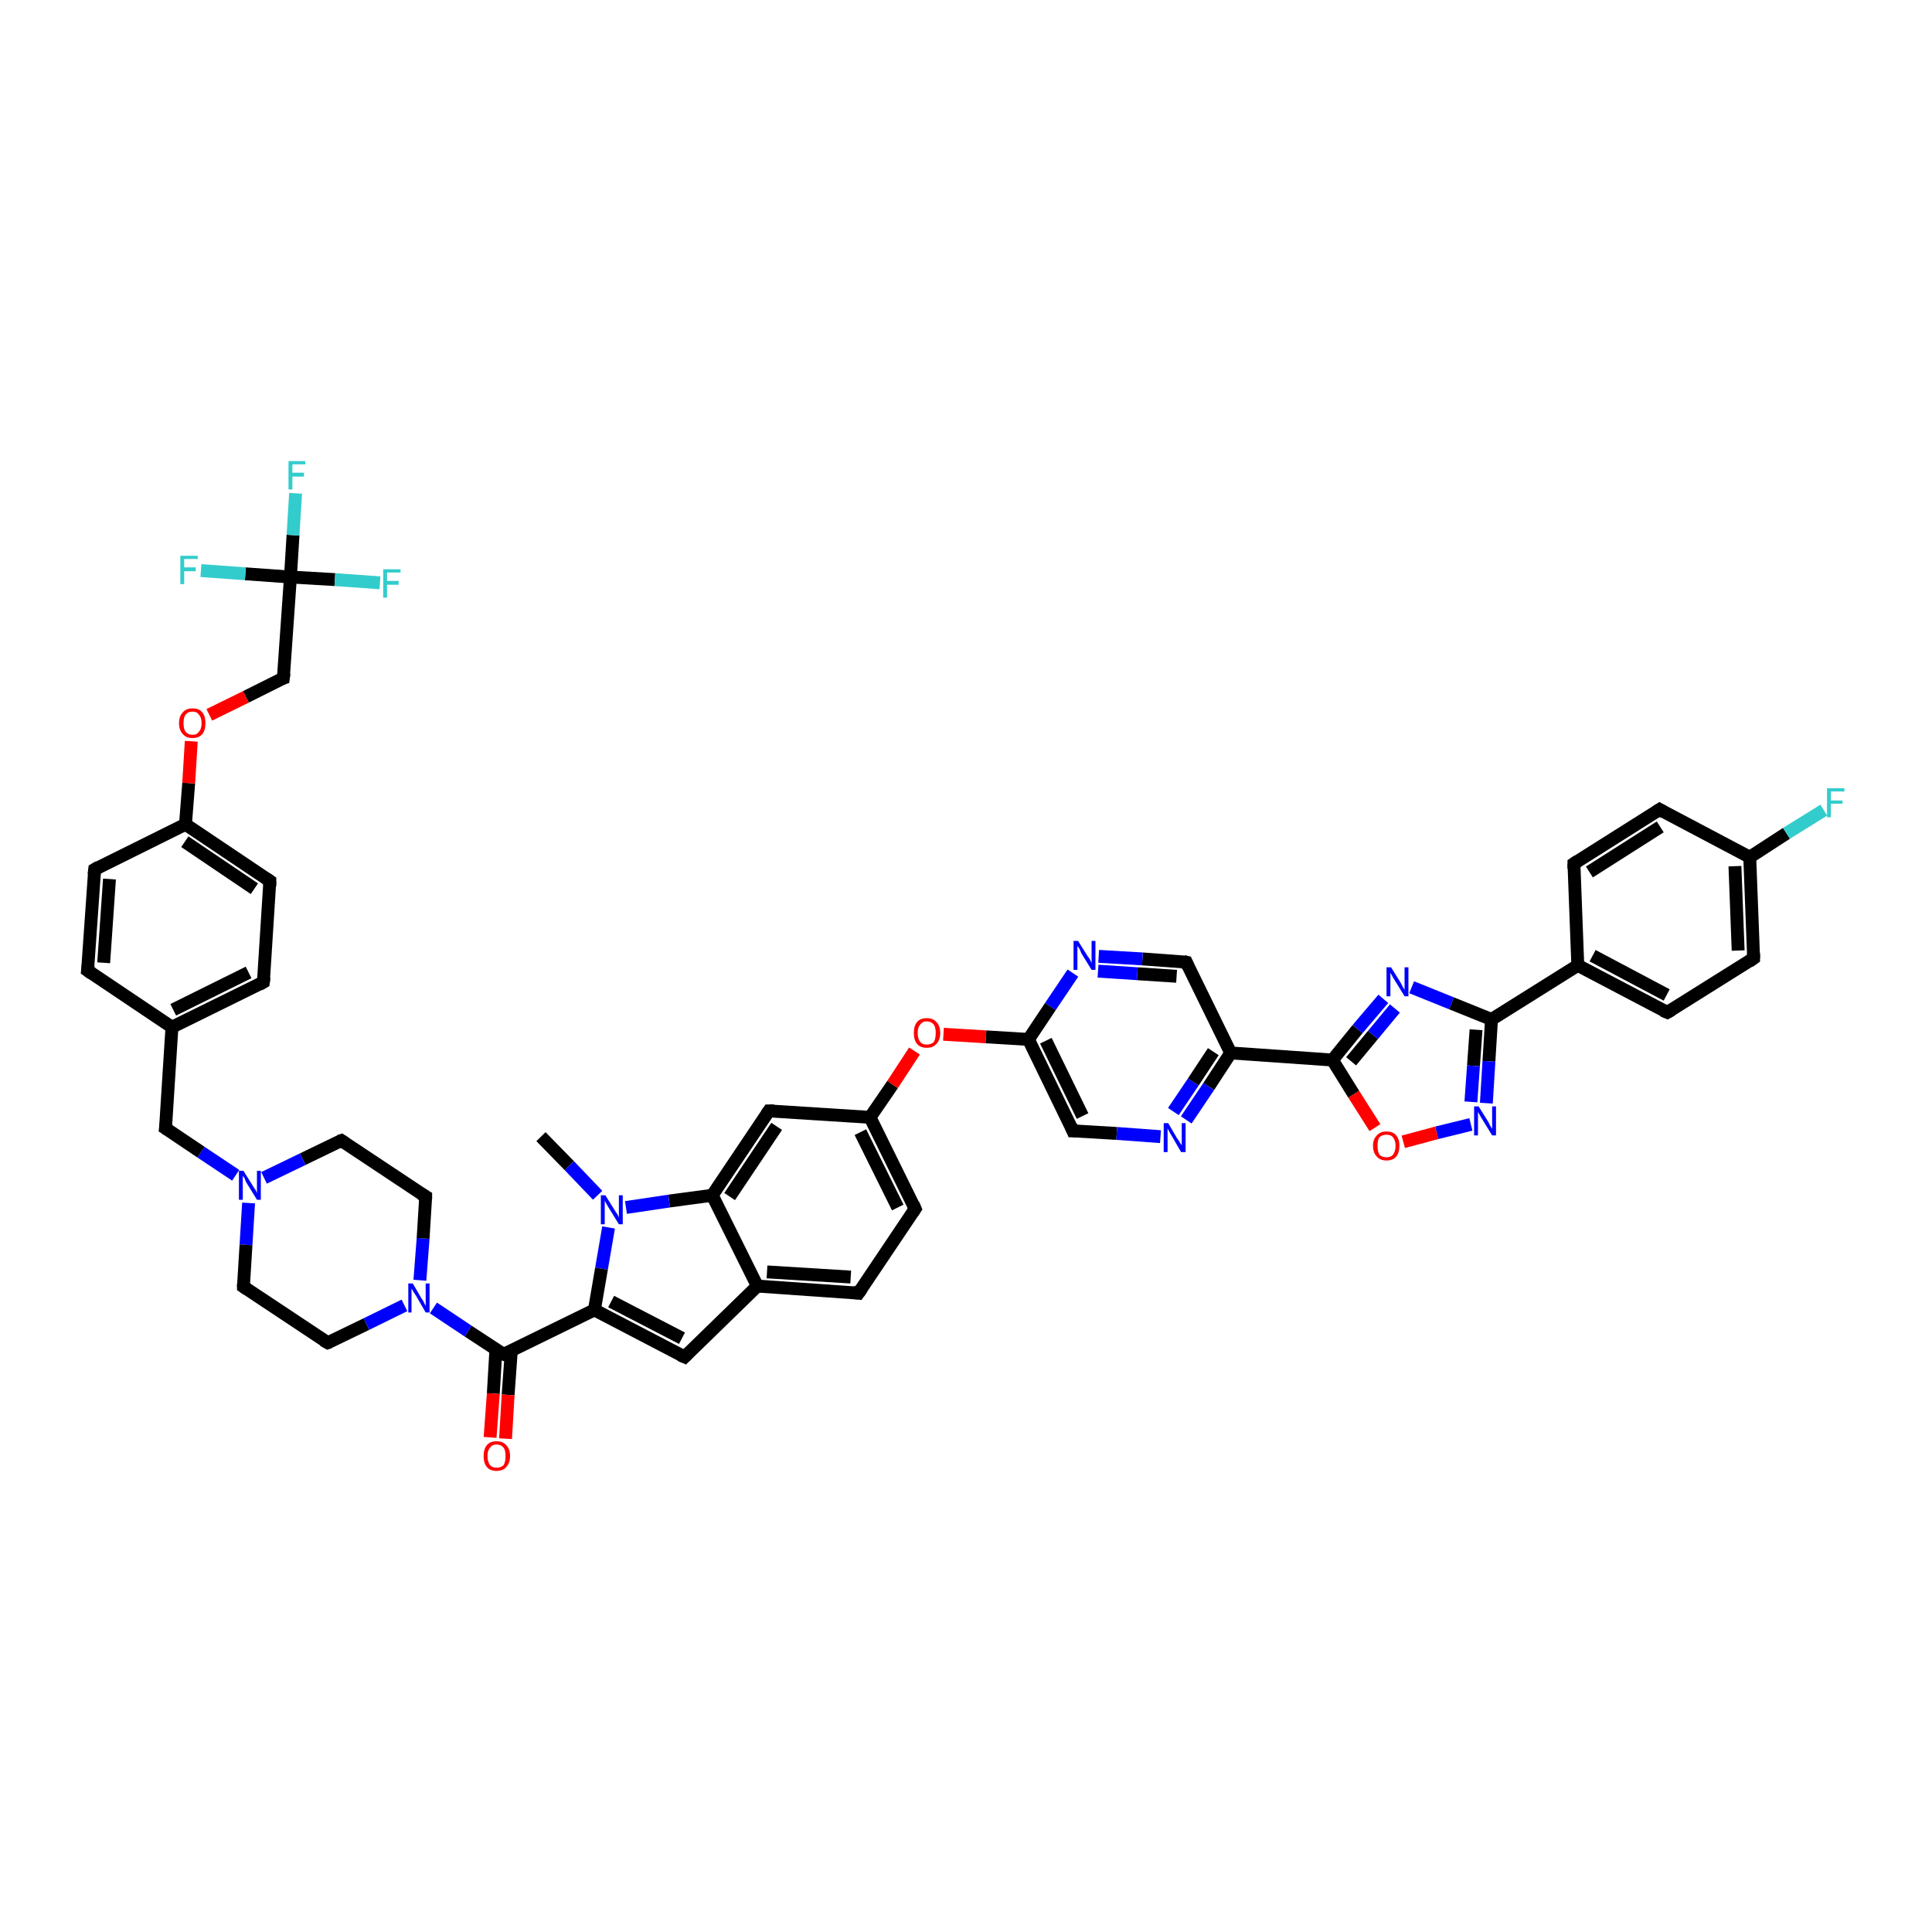 <?xml version='1.0' encoding='iso-8859-1'?>
<svg version='1.1' baseProfile='full'
              xmlns='http://www.w3.org/2000/svg'
                      xmlns:rdkit='http://www.rdkit.org/xml'
                      xmlns:xlink='http://www.w3.org/1999/xlink'
                  xml:space='preserve'
width='300px' height='300px' viewBox='0 0 300 300'>
<!-- END OF HEADER -->
<rect style='opacity:1.0;fill:#FFFFFF;stroke:none' width='300.0' height='300.0' x='0.0' y='0.0'> </rect>
<path class='bond-0 atom-0 atom-1' d='M 84.0,176.5 L 88.4,181.0' style='fill:none;fill-rule:evenodd;stroke:#000000;stroke-width:2.0px;stroke-linecap:butt;stroke-linejoin:miter;stroke-opacity:1' />
<path class='bond-0 atom-0 atom-1' d='M 88.4,181.0 L 92.8,185.6' style='fill:none;fill-rule:evenodd;stroke:#0000FF;stroke-width:2.0px;stroke-linecap:butt;stroke-linejoin:miter;stroke-opacity:1' />
<path class='bond-1 atom-1 atom-2' d='M 94.5,190.6 L 93.4,197.0' style='fill:none;fill-rule:evenodd;stroke:#0000FF;stroke-width:2.0px;stroke-linecap:butt;stroke-linejoin:miter;stroke-opacity:1' />
<path class='bond-1 atom-1 atom-2' d='M 93.4,197.0 L 92.3,203.4' style='fill:none;fill-rule:evenodd;stroke:#000000;stroke-width:2.0px;stroke-linecap:butt;stroke-linejoin:miter;stroke-opacity:1' />
<path class='bond-2 atom-2 atom-3' d='M 92.3,203.4 L 106.3,210.7' style='fill:none;fill-rule:evenodd;stroke:#000000;stroke-width:2.0px;stroke-linecap:butt;stroke-linejoin:miter;stroke-opacity:1' />
<path class='bond-2 atom-2 atom-3' d='M 94.9,202.1 L 105.9,207.8' style='fill:none;fill-rule:evenodd;stroke:#000000;stroke-width:2.0px;stroke-linecap:butt;stroke-linejoin:miter;stroke-opacity:1' />
<path class='bond-3 atom-3 atom-4' d='M 106.3,210.7 L 117.6,199.7' style='fill:none;fill-rule:evenodd;stroke:#000000;stroke-width:2.0px;stroke-linecap:butt;stroke-linejoin:miter;stroke-opacity:1' />
<path class='bond-4 atom-4 atom-5' d='M 117.6,199.7 L 133.3,200.8' style='fill:none;fill-rule:evenodd;stroke:#000000;stroke-width:2.0px;stroke-linecap:butt;stroke-linejoin:miter;stroke-opacity:1' />
<path class='bond-4 atom-4 atom-5' d='M 119.1,197.5 L 132.1,198.3' style='fill:none;fill-rule:evenodd;stroke:#000000;stroke-width:2.0px;stroke-linecap:butt;stroke-linejoin:miter;stroke-opacity:1' />
<path class='bond-5 atom-5 atom-6' d='M 133.3,200.8 L 142.1,187.7' style='fill:none;fill-rule:evenodd;stroke:#000000;stroke-width:2.0px;stroke-linecap:butt;stroke-linejoin:miter;stroke-opacity:1' />
<path class='bond-6 atom-6 atom-7' d='M 142.1,187.7 L 135.1,173.5' style='fill:none;fill-rule:evenodd;stroke:#000000;stroke-width:2.0px;stroke-linecap:butt;stroke-linejoin:miter;stroke-opacity:1' />
<path class='bond-6 atom-6 atom-7' d='M 139.4,187.5 L 133.6,175.8' style='fill:none;fill-rule:evenodd;stroke:#000000;stroke-width:2.0px;stroke-linecap:butt;stroke-linejoin:miter;stroke-opacity:1' />
<path class='bond-7 atom-7 atom-8' d='M 135.1,173.5 L 138.6,168.4' style='fill:none;fill-rule:evenodd;stroke:#000000;stroke-width:2.0px;stroke-linecap:butt;stroke-linejoin:miter;stroke-opacity:1' />
<path class='bond-7 atom-7 atom-8' d='M 138.6,168.4 L 142.0,163.2' style='fill:none;fill-rule:evenodd;stroke:#FF0000;stroke-width:2.0px;stroke-linecap:butt;stroke-linejoin:miter;stroke-opacity:1' />
<path class='bond-8 atom-8 atom-9' d='M 146.5,160.6 L 153.1,161.0' style='fill:none;fill-rule:evenodd;stroke:#FF0000;stroke-width:2.0px;stroke-linecap:butt;stroke-linejoin:miter;stroke-opacity:1' />
<path class='bond-8 atom-8 atom-9' d='M 153.1,161.0 L 159.7,161.4' style='fill:none;fill-rule:evenodd;stroke:#000000;stroke-width:2.0px;stroke-linecap:butt;stroke-linejoin:miter;stroke-opacity:1' />
<path class='bond-9 atom-9 atom-10' d='M 159.7,161.4 L 166.6,175.6' style='fill:none;fill-rule:evenodd;stroke:#000000;stroke-width:2.0px;stroke-linecap:butt;stroke-linejoin:miter;stroke-opacity:1' />
<path class='bond-9 atom-9 atom-10' d='M 162.4,161.6 L 168.1,173.3' style='fill:none;fill-rule:evenodd;stroke:#000000;stroke-width:2.0px;stroke-linecap:butt;stroke-linejoin:miter;stroke-opacity:1' />
<path class='bond-10 atom-10 atom-11' d='M 166.6,175.6 L 173.4,176.0' style='fill:none;fill-rule:evenodd;stroke:#000000;stroke-width:2.0px;stroke-linecap:butt;stroke-linejoin:miter;stroke-opacity:1' />
<path class='bond-10 atom-10 atom-11' d='M 173.4,176.0 L 180.2,176.5' style='fill:none;fill-rule:evenodd;stroke:#0000FF;stroke-width:2.0px;stroke-linecap:butt;stroke-linejoin:miter;stroke-opacity:1' />
<path class='bond-11 atom-11 atom-12' d='M 184.2,173.9 L 187.7,168.7' style='fill:none;fill-rule:evenodd;stroke:#0000FF;stroke-width:2.0px;stroke-linecap:butt;stroke-linejoin:miter;stroke-opacity:1' />
<path class='bond-11 atom-11 atom-12' d='M 187.7,168.7 L 191.1,163.5' style='fill:none;fill-rule:evenodd;stroke:#000000;stroke-width:2.0px;stroke-linecap:butt;stroke-linejoin:miter;stroke-opacity:1' />
<path class='bond-11 atom-11 atom-12' d='M 182.2,172.6 L 185.3,168.0' style='fill:none;fill-rule:evenodd;stroke:#0000FF;stroke-width:2.0px;stroke-linecap:butt;stroke-linejoin:miter;stroke-opacity:1' />
<path class='bond-11 atom-11 atom-12' d='M 185.3,168.0 L 188.4,163.3' style='fill:none;fill-rule:evenodd;stroke:#000000;stroke-width:2.0px;stroke-linecap:butt;stroke-linejoin:miter;stroke-opacity:1' />
<path class='bond-12 atom-12 atom-13' d='M 191.1,163.5 L 184.2,149.4' style='fill:none;fill-rule:evenodd;stroke:#000000;stroke-width:2.0px;stroke-linecap:butt;stroke-linejoin:miter;stroke-opacity:1' />
<path class='bond-13 atom-13 atom-14' d='M 184.2,149.4 L 177.4,148.9' style='fill:none;fill-rule:evenodd;stroke:#000000;stroke-width:2.0px;stroke-linecap:butt;stroke-linejoin:miter;stroke-opacity:1' />
<path class='bond-13 atom-13 atom-14' d='M 177.4,148.9 L 170.6,148.5' style='fill:none;fill-rule:evenodd;stroke:#0000FF;stroke-width:2.0px;stroke-linecap:butt;stroke-linejoin:miter;stroke-opacity:1' />
<path class='bond-13 atom-13 atom-14' d='M 182.7,151.6 L 176.6,151.2' style='fill:none;fill-rule:evenodd;stroke:#000000;stroke-width:2.0px;stroke-linecap:butt;stroke-linejoin:miter;stroke-opacity:1' />
<path class='bond-13 atom-13 atom-14' d='M 176.6,151.2 L 170.5,150.8' style='fill:none;fill-rule:evenodd;stroke:#0000FF;stroke-width:2.0px;stroke-linecap:butt;stroke-linejoin:miter;stroke-opacity:1' />
<path class='bond-14 atom-12 atom-15' d='M 191.1,163.5 L 206.9,164.6' style='fill:none;fill-rule:evenodd;stroke:#000000;stroke-width:2.0px;stroke-linecap:butt;stroke-linejoin:miter;stroke-opacity:1' />
<path class='bond-15 atom-15 atom-16' d='M 206.9,164.6 L 210.8,159.8' style='fill:none;fill-rule:evenodd;stroke:#000000;stroke-width:2.0px;stroke-linecap:butt;stroke-linejoin:miter;stroke-opacity:1' />
<path class='bond-15 atom-15 atom-16' d='M 210.8,159.8 L 214.8,155.1' style='fill:none;fill-rule:evenodd;stroke:#0000FF;stroke-width:2.0px;stroke-linecap:butt;stroke-linejoin:miter;stroke-opacity:1' />
<path class='bond-15 atom-15 atom-16' d='M 209.8,164.8 L 213.2,160.7' style='fill:none;fill-rule:evenodd;stroke:#000000;stroke-width:2.0px;stroke-linecap:butt;stroke-linejoin:miter;stroke-opacity:1' />
<path class='bond-15 atom-15 atom-16' d='M 213.2,160.7 L 216.6,156.6' style='fill:none;fill-rule:evenodd;stroke:#0000FF;stroke-width:2.0px;stroke-linecap:butt;stroke-linejoin:miter;stroke-opacity:1' />
<path class='bond-16 atom-16 atom-17' d='M 219.2,153.3 L 225.4,155.8' style='fill:none;fill-rule:evenodd;stroke:#0000FF;stroke-width:2.0px;stroke-linecap:butt;stroke-linejoin:miter;stroke-opacity:1' />
<path class='bond-16 atom-16 atom-17' d='M 225.4,155.8 L 231.6,158.3' style='fill:none;fill-rule:evenodd;stroke:#000000;stroke-width:2.0px;stroke-linecap:butt;stroke-linejoin:miter;stroke-opacity:1' />
<path class='bond-17 atom-17 atom-18' d='M 231.6,158.3 L 231.2,164.8' style='fill:none;fill-rule:evenodd;stroke:#000000;stroke-width:2.0px;stroke-linecap:butt;stroke-linejoin:miter;stroke-opacity:1' />
<path class='bond-17 atom-17 atom-18' d='M 231.2,164.8 L 230.8,171.3' style='fill:none;fill-rule:evenodd;stroke:#0000FF;stroke-width:2.0px;stroke-linecap:butt;stroke-linejoin:miter;stroke-opacity:1' />
<path class='bond-17 atom-17 atom-18' d='M 229.2,159.9 L 228.8,165.5' style='fill:none;fill-rule:evenodd;stroke:#000000;stroke-width:2.0px;stroke-linecap:butt;stroke-linejoin:miter;stroke-opacity:1' />
<path class='bond-17 atom-17 atom-18' d='M 228.8,165.5 L 228.4,171.1' style='fill:none;fill-rule:evenodd;stroke:#0000FF;stroke-width:2.0px;stroke-linecap:butt;stroke-linejoin:miter;stroke-opacity:1' />
<path class='bond-18 atom-18 atom-19' d='M 228.4,174.6 L 223.1,175.9' style='fill:none;fill-rule:evenodd;stroke:#0000FF;stroke-width:2.0px;stroke-linecap:butt;stroke-linejoin:miter;stroke-opacity:1' />
<path class='bond-18 atom-18 atom-19' d='M 223.1,175.9 L 217.9,177.3' style='fill:none;fill-rule:evenodd;stroke:#FF0000;stroke-width:2.0px;stroke-linecap:butt;stroke-linejoin:miter;stroke-opacity:1' />
<path class='bond-19 atom-17 atom-20' d='M 231.6,158.3 L 245.0,149.9' style='fill:none;fill-rule:evenodd;stroke:#000000;stroke-width:2.0px;stroke-linecap:butt;stroke-linejoin:miter;stroke-opacity:1' />
<path class='bond-20 atom-20 atom-21' d='M 245.0,149.9 L 258.9,157.2' style='fill:none;fill-rule:evenodd;stroke:#000000;stroke-width:2.0px;stroke-linecap:butt;stroke-linejoin:miter;stroke-opacity:1' />
<path class='bond-20 atom-20 atom-21' d='M 247.3,148.4 L 258.8,154.5' style='fill:none;fill-rule:evenodd;stroke:#000000;stroke-width:2.0px;stroke-linecap:butt;stroke-linejoin:miter;stroke-opacity:1' />
<path class='bond-21 atom-21 atom-22' d='M 258.9,157.2 L 272.3,148.8' style='fill:none;fill-rule:evenodd;stroke:#000000;stroke-width:2.0px;stroke-linecap:butt;stroke-linejoin:miter;stroke-opacity:1' />
<path class='bond-22 atom-22 atom-23' d='M 272.3,148.8 L 271.7,133.1' style='fill:none;fill-rule:evenodd;stroke:#000000;stroke-width:2.0px;stroke-linecap:butt;stroke-linejoin:miter;stroke-opacity:1' />
<path class='bond-22 atom-22 atom-23' d='M 269.9,147.6 L 269.4,134.5' style='fill:none;fill-rule:evenodd;stroke:#000000;stroke-width:2.0px;stroke-linecap:butt;stroke-linejoin:miter;stroke-opacity:1' />
<path class='bond-23 atom-23 atom-24' d='M 271.7,133.1 L 277.4,129.4' style='fill:none;fill-rule:evenodd;stroke:#000000;stroke-width:2.0px;stroke-linecap:butt;stroke-linejoin:miter;stroke-opacity:1' />
<path class='bond-23 atom-23 atom-24' d='M 277.4,129.4 L 283.2,125.8' style='fill:none;fill-rule:evenodd;stroke:#33CCCC;stroke-width:2.0px;stroke-linecap:butt;stroke-linejoin:miter;stroke-opacity:1' />
<path class='bond-24 atom-23 atom-25' d='M 271.7,133.1 L 257.7,125.7' style='fill:none;fill-rule:evenodd;stroke:#000000;stroke-width:2.0px;stroke-linecap:butt;stroke-linejoin:miter;stroke-opacity:1' />
<path class='bond-25 atom-25 atom-26' d='M 257.7,125.7 L 244.4,134.1' style='fill:none;fill-rule:evenodd;stroke:#000000;stroke-width:2.0px;stroke-linecap:butt;stroke-linejoin:miter;stroke-opacity:1' />
<path class='bond-25 atom-25 atom-26' d='M 257.8,128.4 L 246.8,135.4' style='fill:none;fill-rule:evenodd;stroke:#000000;stroke-width:2.0px;stroke-linecap:butt;stroke-linejoin:miter;stroke-opacity:1' />
<path class='bond-26 atom-7 atom-27' d='M 135.1,173.5 L 119.4,172.5' style='fill:none;fill-rule:evenodd;stroke:#000000;stroke-width:2.0px;stroke-linecap:butt;stroke-linejoin:miter;stroke-opacity:1' />
<path class='bond-27 atom-27 atom-28' d='M 119.4,172.5 L 110.6,185.6' style='fill:none;fill-rule:evenodd;stroke:#000000;stroke-width:2.0px;stroke-linecap:butt;stroke-linejoin:miter;stroke-opacity:1' />
<path class='bond-27 atom-27 atom-28' d='M 120.6,174.9 L 113.3,185.8' style='fill:none;fill-rule:evenodd;stroke:#000000;stroke-width:2.0px;stroke-linecap:butt;stroke-linejoin:miter;stroke-opacity:1' />
<path class='bond-28 atom-2 atom-29' d='M 92.3,203.4 L 78.2,210.3' style='fill:none;fill-rule:evenodd;stroke:#000000;stroke-width:2.0px;stroke-linecap:butt;stroke-linejoin:miter;stroke-opacity:1' />
<path class='bond-29 atom-29 atom-30' d='M 77.0,209.6 L 76.6,216.4' style='fill:none;fill-rule:evenodd;stroke:#000000;stroke-width:2.0px;stroke-linecap:butt;stroke-linejoin:miter;stroke-opacity:1' />
<path class='bond-29 atom-29 atom-30' d='M 76.6,216.4 L 76.1,223.2' style='fill:none;fill-rule:evenodd;stroke:#FF0000;stroke-width:2.0px;stroke-linecap:butt;stroke-linejoin:miter;stroke-opacity:1' />
<path class='bond-29 atom-29 atom-30' d='M 79.4,209.7 L 78.9,216.6' style='fill:none;fill-rule:evenodd;stroke:#000000;stroke-width:2.0px;stroke-linecap:butt;stroke-linejoin:miter;stroke-opacity:1' />
<path class='bond-29 atom-29 atom-30' d='M 78.9,216.6 L 78.5,223.4' style='fill:none;fill-rule:evenodd;stroke:#FF0000;stroke-width:2.0px;stroke-linecap:butt;stroke-linejoin:miter;stroke-opacity:1' />
<path class='bond-30 atom-29 atom-31' d='M 78.2,210.3 L 72.7,206.7' style='fill:none;fill-rule:evenodd;stroke:#000000;stroke-width:2.0px;stroke-linecap:butt;stroke-linejoin:miter;stroke-opacity:1' />
<path class='bond-30 atom-29 atom-31' d='M 72.7,206.7 L 67.3,203.1' style='fill:none;fill-rule:evenodd;stroke:#0000FF;stroke-width:2.0px;stroke-linecap:butt;stroke-linejoin:miter;stroke-opacity:1' />
<path class='bond-31 atom-31 atom-32' d='M 65.2,198.8 L 65.7,192.3' style='fill:none;fill-rule:evenodd;stroke:#0000FF;stroke-width:2.0px;stroke-linecap:butt;stroke-linejoin:miter;stroke-opacity:1' />
<path class='bond-31 atom-31 atom-32' d='M 65.7,192.3 L 66.1,185.8' style='fill:none;fill-rule:evenodd;stroke:#000000;stroke-width:2.0px;stroke-linecap:butt;stroke-linejoin:miter;stroke-opacity:1' />
<path class='bond-32 atom-32 atom-33' d='M 66.1,185.8 L 53.0,177.1' style='fill:none;fill-rule:evenodd;stroke:#000000;stroke-width:2.0px;stroke-linecap:butt;stroke-linejoin:miter;stroke-opacity:1' />
<path class='bond-33 atom-33 atom-34' d='M 53.0,177.1 L 47.0,180.0' style='fill:none;fill-rule:evenodd;stroke:#000000;stroke-width:2.0px;stroke-linecap:butt;stroke-linejoin:miter;stroke-opacity:1' />
<path class='bond-33 atom-33 atom-34' d='M 47.0,180.0 L 41.0,182.9' style='fill:none;fill-rule:evenodd;stroke:#0000FF;stroke-width:2.0px;stroke-linecap:butt;stroke-linejoin:miter;stroke-opacity:1' />
<path class='bond-34 atom-34 atom-35' d='M 36.6,182.5 L 31.2,178.9' style='fill:none;fill-rule:evenodd;stroke:#0000FF;stroke-width:2.0px;stroke-linecap:butt;stroke-linejoin:miter;stroke-opacity:1' />
<path class='bond-34 atom-34 atom-35' d='M 31.2,178.9 L 25.7,175.2' style='fill:none;fill-rule:evenodd;stroke:#000000;stroke-width:2.0px;stroke-linecap:butt;stroke-linejoin:miter;stroke-opacity:1' />
<path class='bond-35 atom-35 atom-36' d='M 25.7,175.2 L 26.7,159.5' style='fill:none;fill-rule:evenodd;stroke:#000000;stroke-width:2.0px;stroke-linecap:butt;stroke-linejoin:miter;stroke-opacity:1' />
<path class='bond-36 atom-36 atom-37' d='M 26.7,159.5 L 40.9,152.5' style='fill:none;fill-rule:evenodd;stroke:#000000;stroke-width:2.0px;stroke-linecap:butt;stroke-linejoin:miter;stroke-opacity:1' />
<path class='bond-36 atom-36 atom-37' d='M 26.9,156.8 L 38.6,151.0' style='fill:none;fill-rule:evenodd;stroke:#000000;stroke-width:2.0px;stroke-linecap:butt;stroke-linejoin:miter;stroke-opacity:1' />
<path class='bond-37 atom-37 atom-38' d='M 40.9,152.5 L 41.9,136.8' style='fill:none;fill-rule:evenodd;stroke:#000000;stroke-width:2.0px;stroke-linecap:butt;stroke-linejoin:miter;stroke-opacity:1' />
<path class='bond-38 atom-38 atom-39' d='M 41.9,136.8 L 28.8,128.0' style='fill:none;fill-rule:evenodd;stroke:#000000;stroke-width:2.0px;stroke-linecap:butt;stroke-linejoin:miter;stroke-opacity:1' />
<path class='bond-38 atom-38 atom-39' d='M 39.5,138.0 L 28.7,130.7' style='fill:none;fill-rule:evenodd;stroke:#000000;stroke-width:2.0px;stroke-linecap:butt;stroke-linejoin:miter;stroke-opacity:1' />
<path class='bond-39 atom-39 atom-40' d='M 28.8,128.0 L 29.3,121.6' style='fill:none;fill-rule:evenodd;stroke:#000000;stroke-width:2.0px;stroke-linecap:butt;stroke-linejoin:miter;stroke-opacity:1' />
<path class='bond-39 atom-39 atom-40' d='M 29.3,121.6 L 29.7,115.1' style='fill:none;fill-rule:evenodd;stroke:#FF0000;stroke-width:2.0px;stroke-linecap:butt;stroke-linejoin:miter;stroke-opacity:1' />
<path class='bond-40 atom-40 atom-41' d='M 32.5,111.0 L 38.2,108.2' style='fill:none;fill-rule:evenodd;stroke:#FF0000;stroke-width:2.0px;stroke-linecap:butt;stroke-linejoin:miter;stroke-opacity:1' />
<path class='bond-40 atom-40 atom-41' d='M 38.2,108.2 L 44.0,105.3' style='fill:none;fill-rule:evenodd;stroke:#000000;stroke-width:2.0px;stroke-linecap:butt;stroke-linejoin:miter;stroke-opacity:1' />
<path class='bond-41 atom-41 atom-42' d='M 44.0,105.3 L 45.1,89.6' style='fill:none;fill-rule:evenodd;stroke:#000000;stroke-width:2.0px;stroke-linecap:butt;stroke-linejoin:miter;stroke-opacity:1' />
<path class='bond-42 atom-42 atom-43' d='M 45.1,89.6 L 45.5,83.1' style='fill:none;fill-rule:evenodd;stroke:#000000;stroke-width:2.0px;stroke-linecap:butt;stroke-linejoin:miter;stroke-opacity:1' />
<path class='bond-42 atom-42 atom-43' d='M 45.5,83.1 L 45.9,76.6' style='fill:none;fill-rule:evenodd;stroke:#33CCCC;stroke-width:2.0px;stroke-linecap:butt;stroke-linejoin:miter;stroke-opacity:1' />
<path class='bond-43 atom-42 atom-44' d='M 45.1,89.6 L 52.0,90.0' style='fill:none;fill-rule:evenodd;stroke:#000000;stroke-width:2.0px;stroke-linecap:butt;stroke-linejoin:miter;stroke-opacity:1' />
<path class='bond-43 atom-42 atom-44' d='M 52.0,90.0 L 59.0,90.5' style='fill:none;fill-rule:evenodd;stroke:#33CCCC;stroke-width:2.0px;stroke-linecap:butt;stroke-linejoin:miter;stroke-opacity:1' />
<path class='bond-44 atom-42 atom-45' d='M 45.1,89.6 L 38.1,89.1' style='fill:none;fill-rule:evenodd;stroke:#000000;stroke-width:2.0px;stroke-linecap:butt;stroke-linejoin:miter;stroke-opacity:1' />
<path class='bond-44 atom-42 atom-45' d='M 38.1,89.1 L 31.2,88.6' style='fill:none;fill-rule:evenodd;stroke:#33CCCC;stroke-width:2.0px;stroke-linecap:butt;stroke-linejoin:miter;stroke-opacity:1' />
<path class='bond-45 atom-39 atom-46' d='M 28.8,128.0 L 14.7,135.0' style='fill:none;fill-rule:evenodd;stroke:#000000;stroke-width:2.0px;stroke-linecap:butt;stroke-linejoin:miter;stroke-opacity:1' />
<path class='bond-46 atom-46 atom-47' d='M 14.7,135.0 L 13.6,150.7' style='fill:none;fill-rule:evenodd;stroke:#000000;stroke-width:2.0px;stroke-linecap:butt;stroke-linejoin:miter;stroke-opacity:1' />
<path class='bond-46 atom-46 atom-47' d='M 17.0,136.5 L 16.1,149.5' style='fill:none;fill-rule:evenodd;stroke:#000000;stroke-width:2.0px;stroke-linecap:butt;stroke-linejoin:miter;stroke-opacity:1' />
<path class='bond-47 atom-34 atom-48' d='M 38.6,186.8 L 38.2,193.3' style='fill:none;fill-rule:evenodd;stroke:#0000FF;stroke-width:2.0px;stroke-linecap:butt;stroke-linejoin:miter;stroke-opacity:1' />
<path class='bond-47 atom-34 atom-48' d='M 38.2,193.3 L 37.8,199.8' style='fill:none;fill-rule:evenodd;stroke:#000000;stroke-width:2.0px;stroke-linecap:butt;stroke-linejoin:miter;stroke-opacity:1' />
<path class='bond-48 atom-48 atom-49' d='M 37.8,199.8 L 50.9,208.5' style='fill:none;fill-rule:evenodd;stroke:#000000;stroke-width:2.0px;stroke-linecap:butt;stroke-linejoin:miter;stroke-opacity:1' />
<path class='bond-49 atom-28 atom-1' d='M 110.6,185.6 L 103.9,186.5' style='fill:none;fill-rule:evenodd;stroke:#000000;stroke-width:2.0px;stroke-linecap:butt;stroke-linejoin:miter;stroke-opacity:1' />
<path class='bond-49 atom-28 atom-1' d='M 103.9,186.5 L 97.2,187.5' style='fill:none;fill-rule:evenodd;stroke:#0000FF;stroke-width:2.0px;stroke-linecap:butt;stroke-linejoin:miter;stroke-opacity:1' />
<path class='bond-50 atom-49 atom-31' d='M 50.9,208.5 L 56.9,205.6' style='fill:none;fill-rule:evenodd;stroke:#000000;stroke-width:2.0px;stroke-linecap:butt;stroke-linejoin:miter;stroke-opacity:1' />
<path class='bond-50 atom-49 atom-31' d='M 56.9,205.6 L 62.8,202.7' style='fill:none;fill-rule:evenodd;stroke:#0000FF;stroke-width:2.0px;stroke-linecap:butt;stroke-linejoin:miter;stroke-opacity:1' />
<path class='bond-51 atom-28 atom-4' d='M 110.6,185.6 L 117.6,199.7' style='fill:none;fill-rule:evenodd;stroke:#000000;stroke-width:2.0px;stroke-linecap:butt;stroke-linejoin:miter;stroke-opacity:1' />
<path class='bond-52 atom-47 atom-36' d='M 13.6,150.7 L 26.7,159.5' style='fill:none;fill-rule:evenodd;stroke:#000000;stroke-width:2.0px;stroke-linecap:butt;stroke-linejoin:miter;stroke-opacity:1' />
<path class='bond-53 atom-14 atom-9' d='M 166.6,151.1 L 163.1,156.3' style='fill:none;fill-rule:evenodd;stroke:#0000FF;stroke-width:2.0px;stroke-linecap:butt;stroke-linejoin:miter;stroke-opacity:1' />
<path class='bond-53 atom-14 atom-9' d='M 163.1,156.3 L 159.7,161.4' style='fill:none;fill-rule:evenodd;stroke:#000000;stroke-width:2.0px;stroke-linecap:butt;stroke-linejoin:miter;stroke-opacity:1' />
<path class='bond-54 atom-19 atom-15' d='M 213.5,175.1 L 210.2,169.9' style='fill:none;fill-rule:evenodd;stroke:#FF0000;stroke-width:2.0px;stroke-linecap:butt;stroke-linejoin:miter;stroke-opacity:1' />
<path class='bond-54 atom-19 atom-15' d='M 210.2,169.9 L 206.9,164.6' style='fill:none;fill-rule:evenodd;stroke:#000000;stroke-width:2.0px;stroke-linecap:butt;stroke-linejoin:miter;stroke-opacity:1' />
<path class='bond-55 atom-26 atom-20' d='M 244.4,134.1 L 245.0,149.9' style='fill:none;fill-rule:evenodd;stroke:#000000;stroke-width:2.0px;stroke-linecap:butt;stroke-linejoin:miter;stroke-opacity:1' />
<path d='M 105.6,210.4 L 106.3,210.7 L 106.8,210.2' style='fill:none;stroke:#000000;stroke-width:2.0px;stroke-linecap:butt;stroke-linejoin:miter;stroke-opacity:1;' />
<path d='M 132.5,200.7 L 133.3,200.8 L 133.8,200.1' style='fill:none;stroke:#000000;stroke-width:2.0px;stroke-linecap:butt;stroke-linejoin:miter;stroke-opacity:1;' />
<path d='M 141.7,188.3 L 142.1,187.7 L 141.8,187.0' style='fill:none;stroke:#000000;stroke-width:2.0px;stroke-linecap:butt;stroke-linejoin:miter;stroke-opacity:1;' />
<path d='M 166.3,174.9 L 166.6,175.6 L 167.0,175.6' style='fill:none;stroke:#000000;stroke-width:2.0px;stroke-linecap:butt;stroke-linejoin:miter;stroke-opacity:1;' />
<path d='M 184.5,150.1 L 184.2,149.4 L 183.8,149.3' style='fill:none;stroke:#000000;stroke-width:2.0px;stroke-linecap:butt;stroke-linejoin:miter;stroke-opacity:1;' />
<path d='M 258.2,156.9 L 258.9,157.2 L 259.6,156.8' style='fill:none;stroke:#000000;stroke-width:2.0px;stroke-linecap:butt;stroke-linejoin:miter;stroke-opacity:1;' />
<path d='M 271.6,149.3 L 272.3,148.8 L 272.3,148.0' style='fill:none;stroke:#000000;stroke-width:2.0px;stroke-linecap:butt;stroke-linejoin:miter;stroke-opacity:1;' />
<path d='M 258.4,126.1 L 257.7,125.7 L 257.1,126.1' style='fill:none;stroke:#000000;stroke-width:2.0px;stroke-linecap:butt;stroke-linejoin:miter;stroke-opacity:1;' />
<path d='M 245.0,133.7 L 244.4,134.1 L 244.4,134.9' style='fill:none;stroke:#000000;stroke-width:2.0px;stroke-linecap:butt;stroke-linejoin:miter;stroke-opacity:1;' />
<path d='M 120.2,172.5 L 119.4,172.5 L 119.0,173.1' style='fill:none;stroke:#000000;stroke-width:2.0px;stroke-linecap:butt;stroke-linejoin:miter;stroke-opacity:1;' />
<path d='M 78.9,210.0 L 78.2,210.3 L 77.9,210.2' style='fill:none;stroke:#000000;stroke-width:2.0px;stroke-linecap:butt;stroke-linejoin:miter;stroke-opacity:1;' />
<path d='M 66.1,186.2 L 66.1,185.8 L 65.4,185.4' style='fill:none;stroke:#000000;stroke-width:2.0px;stroke-linecap:butt;stroke-linejoin:miter;stroke-opacity:1;' />
<path d='M 53.6,177.5 L 53.0,177.1 L 52.7,177.2' style='fill:none;stroke:#000000;stroke-width:2.0px;stroke-linecap:butt;stroke-linejoin:miter;stroke-opacity:1;' />
<path d='M 26.0,175.4 L 25.7,175.2 L 25.8,174.5' style='fill:none;stroke:#000000;stroke-width:2.0px;stroke-linecap:butt;stroke-linejoin:miter;stroke-opacity:1;' />
<path d='M 40.2,152.9 L 40.9,152.5 L 41.0,151.7' style='fill:none;stroke:#000000;stroke-width:2.0px;stroke-linecap:butt;stroke-linejoin:miter;stroke-opacity:1;' />
<path d='M 41.9,137.6 L 41.9,136.8 L 41.3,136.4' style='fill:none;stroke:#000000;stroke-width:2.0px;stroke-linecap:butt;stroke-linejoin:miter;stroke-opacity:1;' />
<path d='M 43.7,105.4 L 44.0,105.3 L 44.1,104.5' style='fill:none;stroke:#000000;stroke-width:2.0px;stroke-linecap:butt;stroke-linejoin:miter;stroke-opacity:1;' />
<path d='M 15.4,134.6 L 14.7,135.0 L 14.6,135.8' style='fill:none;stroke:#000000;stroke-width:2.0px;stroke-linecap:butt;stroke-linejoin:miter;stroke-opacity:1;' />
<path d='M 13.7,149.9 L 13.6,150.7 L 14.3,151.2' style='fill:none;stroke:#000000;stroke-width:2.0px;stroke-linecap:butt;stroke-linejoin:miter;stroke-opacity:1;' />
<path d='M 37.8,199.4 L 37.8,199.8 L 38.4,200.2' style='fill:none;stroke:#000000;stroke-width:2.0px;stroke-linecap:butt;stroke-linejoin:miter;stroke-opacity:1;' />
<path d='M 50.2,208.1 L 50.9,208.5 L 51.2,208.4' style='fill:none;stroke:#000000;stroke-width:2.0px;stroke-linecap:butt;stroke-linejoin:miter;stroke-opacity:1;' />
<path class='atom-1' d='M 94.0 185.6
L 95.5 188.0
Q 95.6 188.2, 95.9 188.6
Q 96.1 189.0, 96.1 189.1
L 96.1 185.6
L 96.7 185.6
L 96.7 190.1
L 96.1 190.1
L 94.5 187.5
Q 94.3 187.2, 94.1 186.8
Q 93.9 186.5, 93.9 186.4
L 93.9 190.1
L 93.3 190.1
L 93.3 185.6
L 94.0 185.6
' fill='#0000FF'/>
<path class='atom-8' d='M 141.9 160.4
Q 141.9 159.3, 142.4 158.7
Q 142.9 158.1, 143.9 158.1
Q 144.9 158.1, 145.4 158.7
Q 146.0 159.3, 146.0 160.4
Q 146.0 161.5, 145.4 162.1
Q 144.9 162.7, 143.9 162.7
Q 142.9 162.7, 142.4 162.1
Q 141.9 161.5, 141.9 160.4
M 143.9 162.2
Q 144.6 162.2, 145.0 161.8
Q 145.3 161.3, 145.3 160.4
Q 145.3 159.5, 145.0 159.1
Q 144.6 158.6, 143.9 158.6
Q 143.2 158.6, 142.9 159.1
Q 142.5 159.5, 142.5 160.4
Q 142.5 161.3, 142.9 161.8
Q 143.2 162.2, 143.9 162.2
' fill='#FF0000'/>
<path class='atom-11' d='M 181.4 174.4
L 182.8 176.8
Q 183.0 177.0, 183.2 177.4
Q 183.5 177.8, 183.5 177.9
L 183.5 174.4
L 184.1 174.4
L 184.1 178.9
L 183.4 178.9
L 181.9 176.3
Q 181.7 176.0, 181.5 175.6
Q 181.3 175.3, 181.3 175.2
L 181.3 178.9
L 180.7 178.9
L 180.7 174.4
L 181.4 174.4
' fill='#0000FF'/>
<path class='atom-14' d='M 167.4 146.1
L 168.9 148.5
Q 169.1 148.7, 169.3 149.1
Q 169.5 149.5, 169.5 149.6
L 169.5 146.1
L 170.1 146.1
L 170.1 150.6
L 169.5 150.6
L 167.9 148.0
Q 167.8 147.7, 167.6 147.3
Q 167.4 147.0, 167.3 146.9
L 167.3 150.6
L 166.7 150.6
L 166.7 146.1
L 167.4 146.1
' fill='#0000FF'/>
<path class='atom-16' d='M 216.0 150.2
L 217.5 152.6
Q 217.6 152.8, 217.8 153.2
Q 218.1 153.7, 218.1 153.7
L 218.1 150.2
L 218.7 150.2
L 218.7 154.7
L 218.1 154.7
L 216.5 152.1
Q 216.3 151.8, 216.1 151.4
Q 215.9 151.1, 215.9 151.0
L 215.9 154.7
L 215.3 154.7
L 215.3 150.2
L 216.0 150.2
' fill='#0000FF'/>
<path class='atom-18' d='M 229.6 171.8
L 231.1 174.2
Q 231.2 174.4, 231.4 174.8
Q 231.7 175.3, 231.7 175.3
L 231.7 171.8
L 232.3 171.8
L 232.3 176.3
L 231.7 176.3
L 230.1 173.7
Q 229.9 173.4, 229.7 173.0
Q 229.5 172.7, 229.5 172.6
L 229.5 176.3
L 228.9 176.3
L 228.9 171.8
L 229.6 171.8
' fill='#0000FF'/>
<path class='atom-19' d='M 213.2 177.9
Q 213.2 176.9, 213.8 176.3
Q 214.3 175.7, 215.3 175.7
Q 216.3 175.7, 216.8 176.3
Q 217.3 176.9, 217.3 177.9
Q 217.3 179.0, 216.8 179.6
Q 216.3 180.2, 215.3 180.2
Q 214.3 180.2, 213.8 179.6
Q 213.2 179.0, 213.2 177.9
M 215.3 179.7
Q 216.0 179.7, 216.3 179.3
Q 216.7 178.8, 216.7 177.9
Q 216.7 177.1, 216.3 176.6
Q 216.0 176.2, 215.3 176.2
Q 214.6 176.2, 214.2 176.6
Q 213.9 177.0, 213.9 177.9
Q 213.9 178.8, 214.2 179.3
Q 214.6 179.7, 215.3 179.7
' fill='#FF0000'/>
<path class='atom-24' d='M 283.7 122.4
L 286.4 122.4
L 286.4 122.9
L 284.3 122.9
L 284.3 124.3
L 286.1 124.3
L 286.1 124.8
L 284.3 124.8
L 284.3 126.9
L 283.7 126.9
L 283.7 122.4
' fill='#33CCCC'/>
<path class='atom-30' d='M 75.1 226.1
Q 75.1 225.0, 75.6 224.4
Q 76.1 223.8, 77.1 223.8
Q 78.1 223.8, 78.6 224.4
Q 79.2 225.0, 79.2 226.1
Q 79.2 227.2, 78.6 227.8
Q 78.1 228.4, 77.1 228.4
Q 76.1 228.4, 75.6 227.8
Q 75.1 227.2, 75.1 226.1
M 77.1 227.9
Q 77.8 227.9, 78.2 227.5
Q 78.5 227.0, 78.5 226.1
Q 78.5 225.2, 78.2 224.8
Q 77.8 224.3, 77.1 224.3
Q 76.4 224.3, 76.1 224.8
Q 75.7 225.2, 75.7 226.1
Q 75.7 227.0, 76.1 227.5
Q 76.4 227.9, 77.1 227.9
' fill='#FF0000'/>
<path class='atom-31' d='M 64.1 199.3
L 65.5 201.7
Q 65.7 201.9, 65.9 202.4
Q 66.1 202.8, 66.1 202.8
L 66.1 199.3
L 66.7 199.3
L 66.7 203.8
L 66.1 203.8
L 64.6 201.2
Q 64.4 200.9, 64.2 200.6
Q 64.0 200.2, 63.9 200.1
L 63.9 203.8
L 63.4 203.8
L 63.4 199.3
L 64.1 199.3
' fill='#0000FF'/>
<path class='atom-34' d='M 37.8 181.8
L 39.3 184.2
Q 39.4 184.4, 39.7 184.8
Q 39.9 185.2, 39.9 185.3
L 39.9 181.8
L 40.5 181.8
L 40.5 186.3
L 39.9 186.3
L 38.3 183.7
Q 38.1 183.4, 38.0 183.0
Q 37.8 182.7, 37.7 182.6
L 37.7 186.3
L 37.1 186.3
L 37.1 181.8
L 37.8 181.8
' fill='#0000FF'/>
<path class='atom-40' d='M 27.8 112.3
Q 27.8 111.2, 28.4 110.6
Q 28.9 110.0, 29.9 110.0
Q 30.9 110.0, 31.4 110.6
Q 31.9 111.2, 31.9 112.3
Q 31.9 113.4, 31.4 114.0
Q 30.9 114.6, 29.9 114.6
Q 28.9 114.6, 28.4 114.0
Q 27.8 113.4, 27.8 112.3
M 29.9 114.1
Q 30.6 114.1, 30.9 113.6
Q 31.3 113.2, 31.3 112.3
Q 31.3 111.4, 30.9 111.0
Q 30.6 110.5, 29.9 110.5
Q 29.2 110.5, 28.8 111.0
Q 28.5 111.4, 28.5 112.3
Q 28.5 113.2, 28.8 113.6
Q 29.2 114.1, 29.9 114.1
' fill='#FF0000'/>
<path class='atom-43' d='M 44.8 71.6
L 47.4 71.6
L 47.4 72.1
L 45.4 72.1
L 45.4 73.4
L 47.2 73.4
L 47.2 74.0
L 45.4 74.0
L 45.4 76.0
L 44.8 76.0
L 44.8 71.6
' fill='#33CCCC'/>
<path class='atom-44' d='M 59.5 88.4
L 62.2 88.4
L 62.2 88.9
L 60.1 88.9
L 60.1 90.2
L 61.9 90.2
L 61.9 90.8
L 60.1 90.8
L 60.1 92.8
L 59.5 92.8
L 59.5 88.4
' fill='#33CCCC'/>
<path class='atom-45' d='M 28.0 86.3
L 30.7 86.3
L 30.7 86.8
L 28.6 86.8
L 28.6 88.1
L 30.4 88.1
L 30.4 88.7
L 28.6 88.7
L 28.6 90.7
L 28.0 90.7
L 28.0 86.3
' fill='#33CCCC'/>
</svg>
